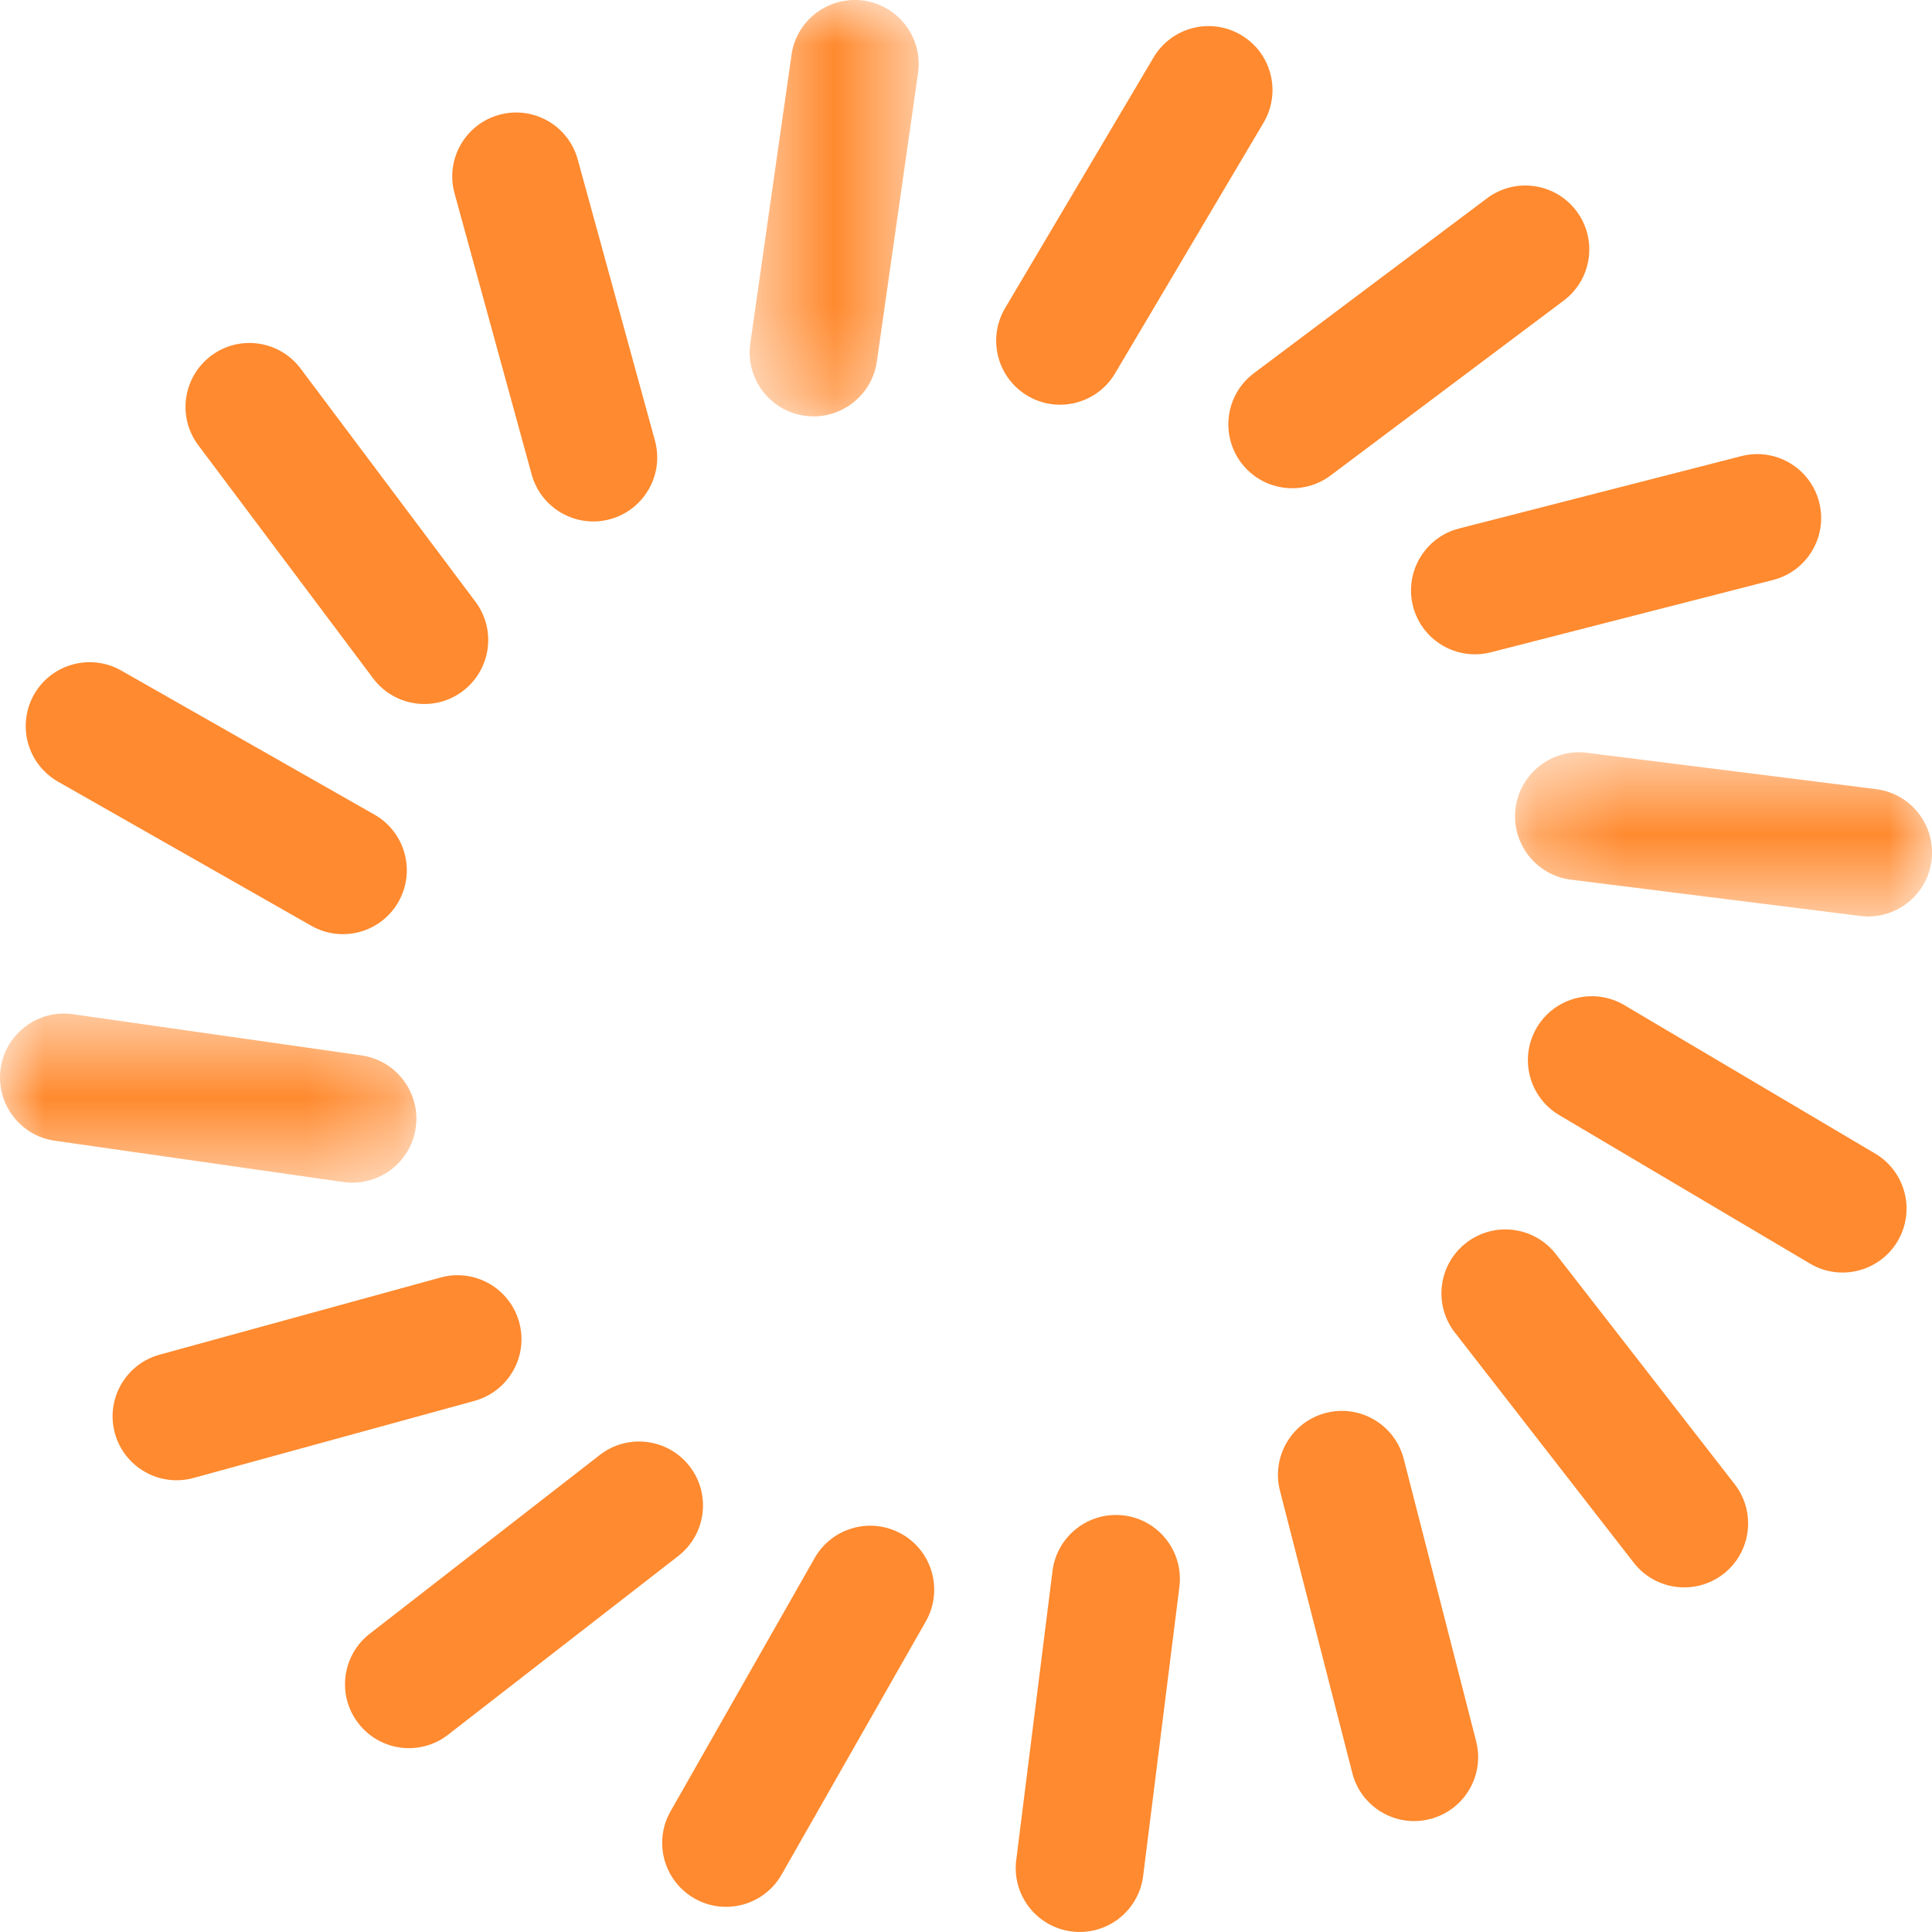 <svg width="22" height="22" viewBox="0 0 22 22" fill="none" xmlns="http://www.w3.org/2000/svg">
    <path fill-rule="evenodd" clip-rule="evenodd" d="M11.701 4.507C11.355 4.302 11.241 3.856 11.445 3.509L13.136 0.654C13.341 0.308 13.787 0.194 14.133 0.399C14.479 0.603 14.593 1.05 14.389 1.396L12.698 4.251C12.493 4.597 12.047 4.712 11.701 4.507Z" fill="#FF8A2F"/>
    <path fill-rule="evenodd" clip-rule="evenodd" d="M10.27 17.469C10.62 17.668 10.741 18.112 10.543 18.462L8.901 21.345C8.702 21.695 8.257 21.817 7.908 21.618C7.559 21.419 7.437 20.975 7.636 20.625L9.277 17.741C9.476 17.392 9.92 17.27 10.27 17.469Z" fill="#FF8A2F"/>
    <path fill-rule="evenodd" clip-rule="evenodd" d="M17.5 11.701C17.705 11.355 18.152 11.241 18.497 11.446L21.353 13.136C21.699 13.341 21.813 13.787 21.609 14.133C21.404 14.479 20.957 14.594 20.611 14.389L17.755 12.698C17.41 12.493 17.295 12.047 17.5 11.701Z" fill="#FF8A2F"/>
    <path fill-rule="evenodd" clip-rule="evenodd" d="M4.537 10.27C4.338 10.619 3.894 10.741 3.545 10.542L0.661 8.901C0.311 8.702 0.19 8.257 0.388 7.908C0.587 7.559 1.032 7.437 1.381 7.636L4.265 9.277C4.614 9.476 4.736 9.92 4.537 10.27Z" fill="#FF8A2F"/>
    <path fill-rule="evenodd" clip-rule="evenodd" d="M16.09 6.903C15.991 6.514 16.226 6.117 16.615 6.018L19.829 5.194C20.219 5.094 20.615 5.329 20.715 5.718C20.815 6.108 20.58 6.504 20.191 6.604L16.976 7.428C16.587 7.527 16.19 7.293 16.09 6.903Z" fill="#FF8A2F"/>
    <path fill-rule="evenodd" clip-rule="evenodd" d="M5.912 15.057C6.019 15.444 5.791 15.845 5.403 15.952L2.203 16.83C1.815 16.936 1.415 16.708 1.308 16.32C1.202 15.933 1.43 15.532 1.817 15.426L5.018 14.547C5.405 14.441 5.806 14.669 5.912 15.057Z" fill="#FF8A2F"/>
    <path fill-rule="evenodd" clip-rule="evenodd" d="M15.099 16.089C15.489 15.989 15.885 16.224 15.985 16.614L16.809 19.828C16.909 20.218 16.674 20.614 16.284 20.714C15.895 20.814 15.498 20.579 15.399 20.19L14.575 16.975C14.475 16.586 14.71 16.189 15.099 16.089Z" fill="#FF8A2F"/>
    <path fill-rule="evenodd" clip-rule="evenodd" d="M6.948 5.912C6.561 6.018 6.16 5.79 6.054 5.402L5.176 2.202C5.069 1.815 5.297 1.414 5.685 1.307C6.073 1.201 6.473 1.429 6.579 1.817L7.458 5.017C7.564 5.405 7.336 5.805 6.948 5.912Z" fill="#FF8A2F"/>
    <mask id="mask0" mask-type="alpha" maskUnits="userSpaceOnUse" x="0" y="11" width="5" height="3">
        <path fill-rule="evenodd" clip-rule="evenodd" d="M0 11.542H4.741V13.467H0V11.542Z" fill="white"/>
    </mask>
    <g mask="url(#mask0)">
        <path fill-rule="evenodd" clip-rule="evenodd" d="M4.734 12.842C4.677 13.24 4.308 13.516 3.91 13.46L0.625 12.99C0.227 12.934 -0.049 12.565 0.007 12.167C0.064 11.769 0.433 11.492 0.831 11.549L4.116 12.018C4.514 12.075 4.791 12.444 4.734 12.842Z" fill="#FF8A2F"/>
    </g>
    <mask id="mask1" mask-type="alpha" maskUnits="userSpaceOnUse" x="17" y="8" width="6" height="3">
        <path fill-rule="evenodd" clip-rule="evenodd" d="M17.252 8.567H22V10.436H17.252V8.567Z" fill="white"/>
    </mask>
    <g mask="url(#mask1)">
        <path fill-rule="evenodd" clip-rule="evenodd" d="M17.258 9.204C17.308 8.805 17.672 8.522 18.071 8.572L21.363 8.986C21.762 9.036 22.045 9.4 21.995 9.798C21.945 10.197 21.581 10.48 21.182 10.43L17.889 10.017C17.49 9.967 17.208 9.603 17.258 9.204Z" fill="#FF8A2F"/>
    </g>
    <mask id="mask2" mask-type="alpha" maskUnits="userSpaceOnUse" x="8" y="0" width="3" height="5">
        <path fill-rule="evenodd" clip-rule="evenodd" d="M8.536 6.10352e-05H10.461V4.741H8.536V6.10352e-05Z" fill="white"/>
    </mask>
    <g mask="url(#mask2)">
        <path fill-rule="evenodd" clip-rule="evenodd" d="M9.161 4.734C8.763 4.677 8.487 4.308 8.544 3.91L9.013 0.625C9.069 0.227 9.438 -0.049 9.836 0.007C10.234 0.064 10.511 0.433 10.454 0.831L9.985 4.116C9.928 4.514 9.559 4.791 9.161 4.734Z" fill="#FF8A2F"/>
    </g>
    <path fill-rule="evenodd" clip-rule="evenodd" d="M12.799 17.257C13.197 17.307 13.48 17.671 13.43 18.07L13.017 21.363C12.967 21.761 12.603 22.044 12.204 21.994C11.805 21.944 11.522 21.58 11.572 21.181L11.985 17.889C12.035 17.49 12.399 17.207 12.799 17.257Z" fill="#FF8A2F"/>
    <path fill-rule="evenodd" clip-rule="evenodd" d="M5.268 7.871C4.947 8.112 4.491 8.047 4.249 7.725L2.258 5.07C2.017 4.749 2.082 4.293 2.404 4.051C2.725 3.81 3.181 3.875 3.423 4.197L5.414 6.852C5.655 7.173 5.59 7.629 5.268 7.871Z" fill="#FF8A2F"/>
    <path fill-rule="evenodd" clip-rule="evenodd" d="M16.695 14.153C17.013 13.906 17.47 13.964 17.717 14.281L19.753 16.901C20 17.219 19.942 17.676 19.625 17.923C19.307 18.169 18.85 18.112 18.603 17.794L16.567 15.174C16.32 14.857 16.378 14.399 16.695 14.153Z" fill="#FF8A2F"/>
    <path fill-rule="evenodd" clip-rule="evenodd" d="M14.133 5.269C13.892 4.947 13.957 4.491 14.278 4.25L16.933 2.258C17.254 2.017 17.711 2.082 17.952 2.404C18.193 2.725 18.128 3.182 17.806 3.423L15.152 5.414C14.83 5.655 14.374 5.59 14.133 5.269Z" fill="#FF8A2F"/>
    <path fill-rule="evenodd" clip-rule="evenodd" d="M7.852 16.696C8.099 17.014 8.041 17.471 7.724 17.718L5.103 19.753C4.786 20 4.328 19.943 4.082 19.625C3.835 19.308 3.893 18.851 4.21 18.604L6.83 16.568C7.148 16.321 7.605 16.379 7.852 16.696Z" fill="#FF8A2F"/>
</svg>
